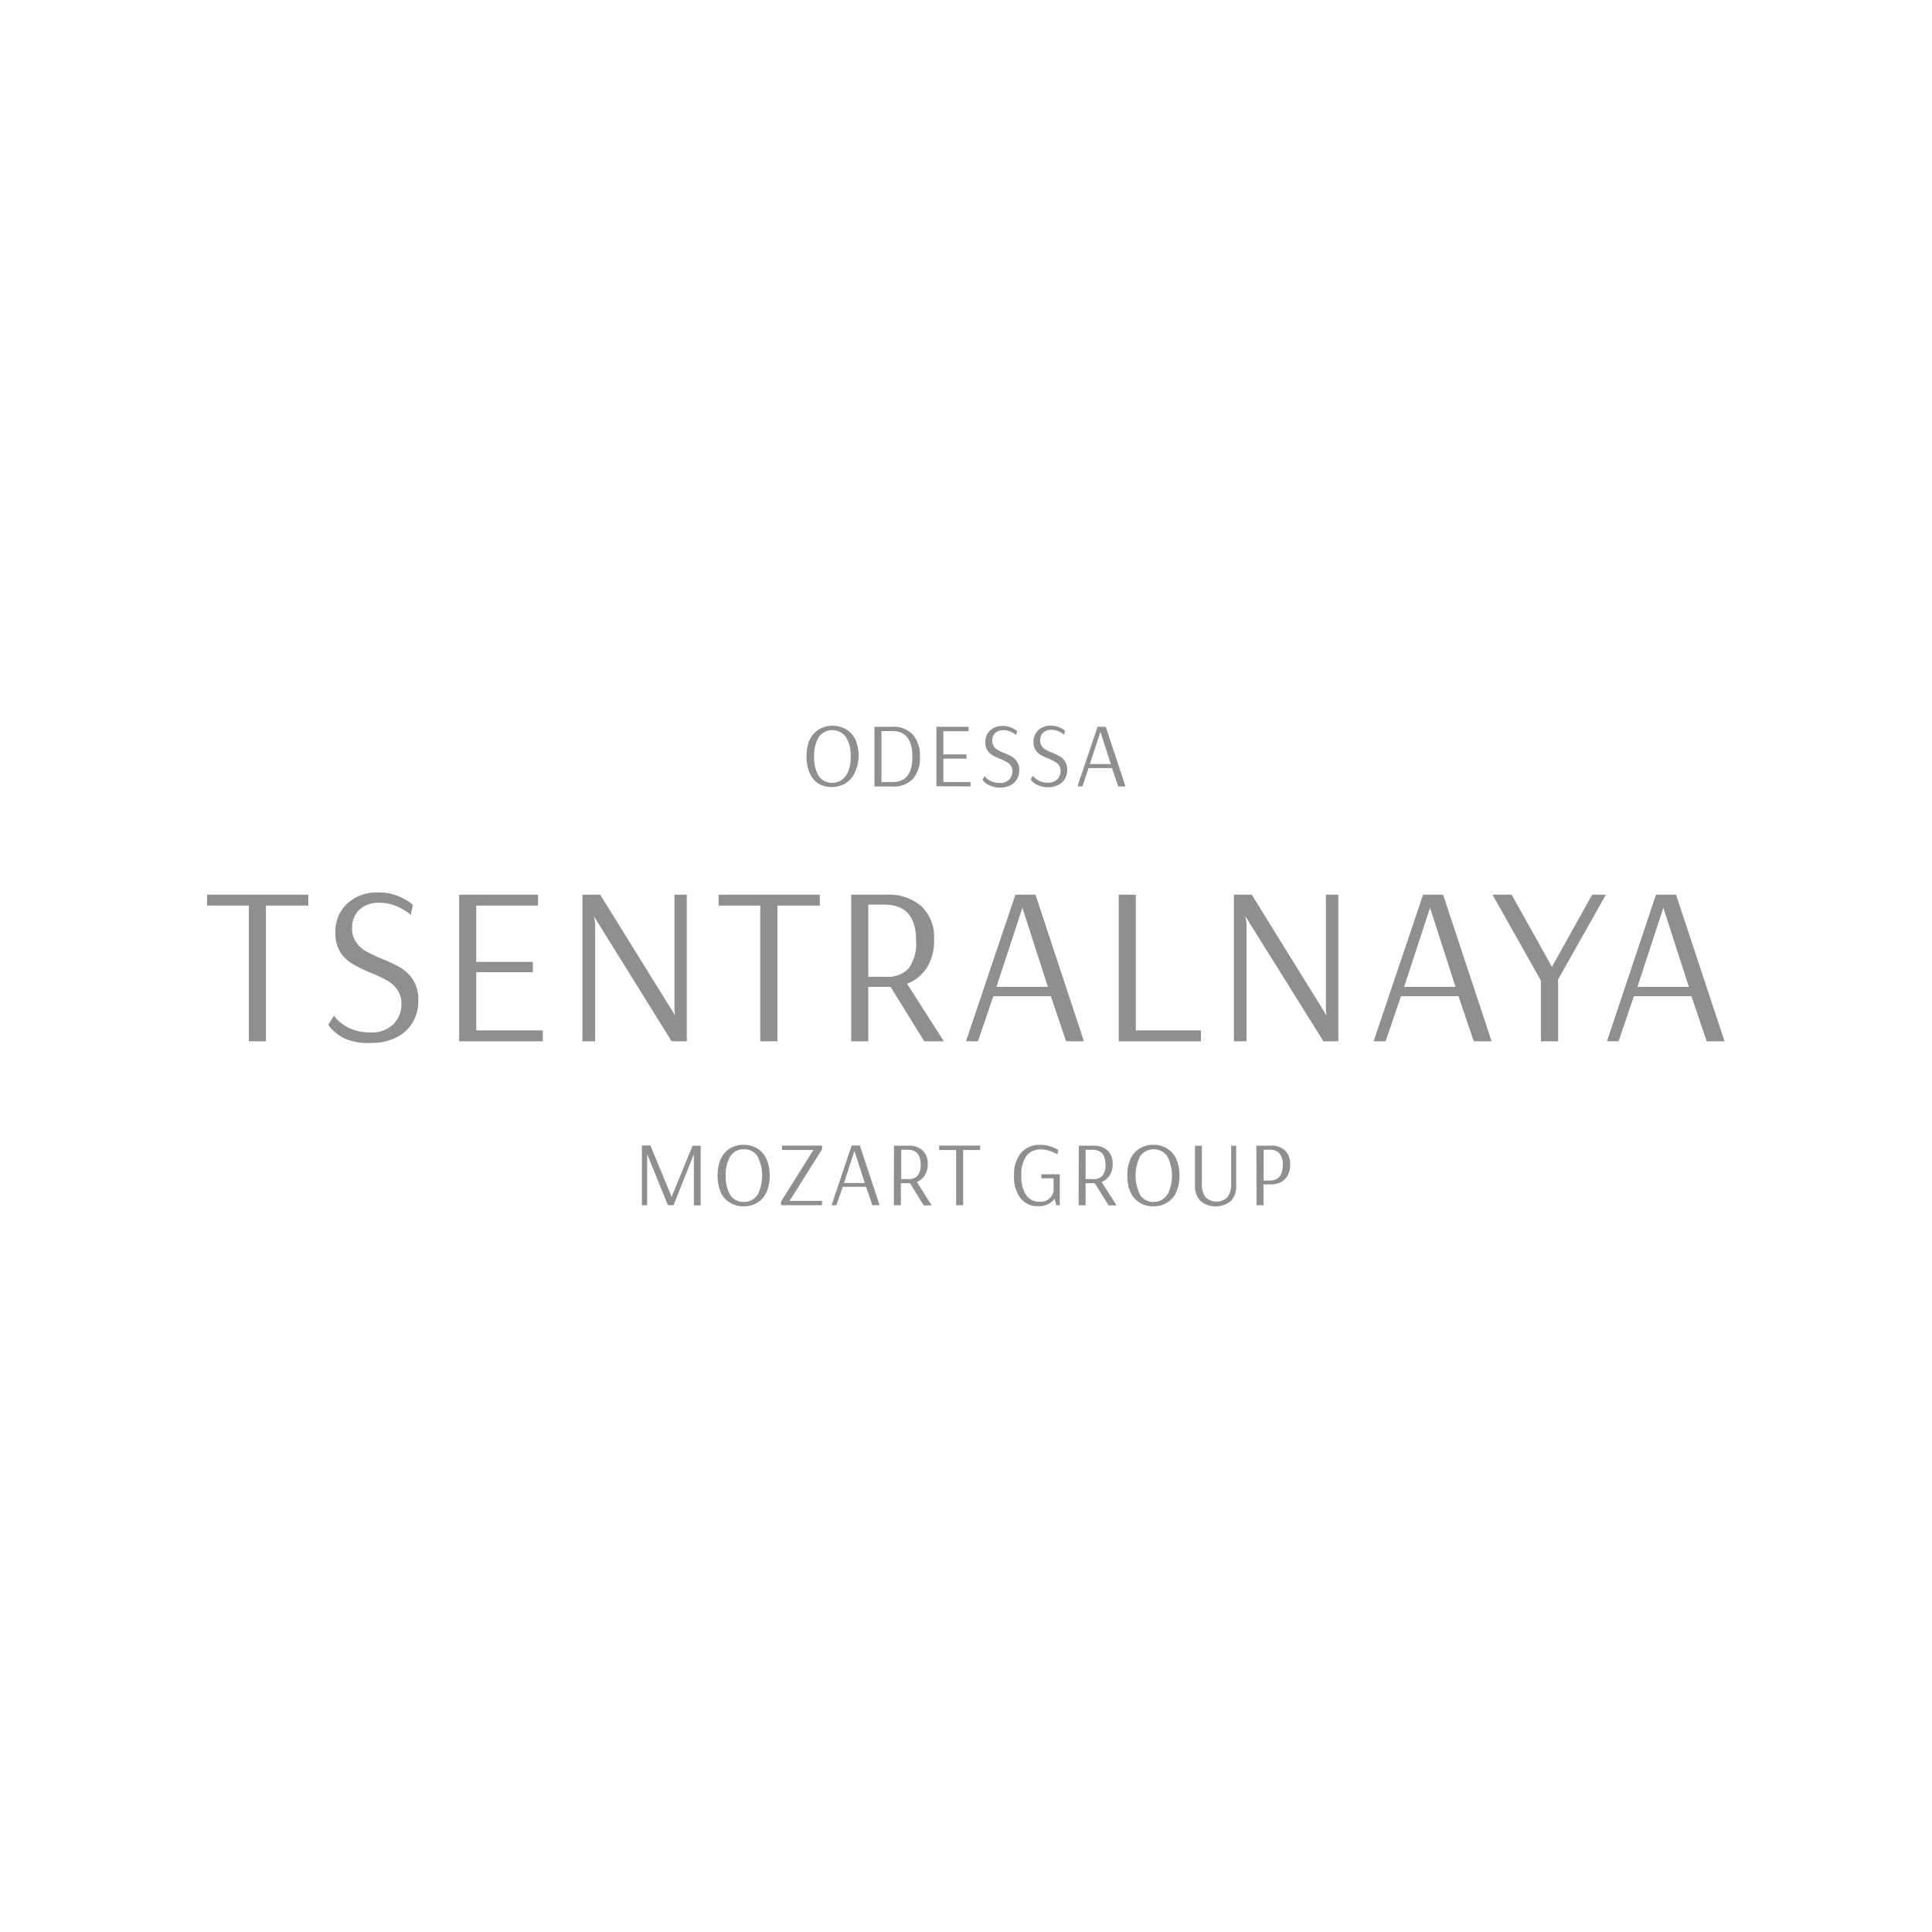<svg id="Слой_1" data-name="Слой 1" xmlns="http://www.w3.org/2000/svg" viewBox="0 0 210 210"><defs><style>.cls-1{fill:#8f8f8f;}</style></defs><title>Tsentralya</title><path class="cls-1" d="M27.05,113.18V98.43H22.51V97.25h11v1.18H28.91v14.75Z"/><path class="cls-1" d="M37.75,113a4.82,4.82,0,0,1-1.55-1,2.3,2.3,0,0,1-.51-.62l.62-1a2,2,0,0,0,.46.55,4.51,4.51,0,0,0,1.36.89,5.34,5.34,0,0,0,2.2.4,3.28,3.28,0,0,0,2.42-.89,3,3,0,0,0,.88-2.22,2.49,2.49,0,0,0-.44-1.52,3.3,3.3,0,0,0-1.09-1,15.69,15.69,0,0,0-1.75-.83,16.26,16.26,0,0,1-2.06-1A4.06,4.06,0,0,1,37,103.51a3.76,3.76,0,0,1-.54-2.1,4.15,4.15,0,0,1,1.27-3.19A4.77,4.77,0,0,1,41.11,97a5.69,5.69,0,0,1,1.9.3,6.14,6.14,0,0,1,1.36.67,2.14,2.14,0,0,1,.51.4l-.24,1.08a2.45,2.45,0,0,0-.49-.39,6.3,6.3,0,0,0-1.25-.64,4.58,4.58,0,0,0-1.69-.29,3,3,0,0,0-2.16.76,2.72,2.72,0,0,0-.78,2,2.5,2.5,0,0,0,.43,1.51,3.32,3.32,0,0,0,1.07,1,18.68,18.68,0,0,0,1.73.81,16.34,16.34,0,0,1,2.08,1,4.18,4.18,0,0,1,1.34,1.34,4,4,0,0,1,.55,2.2,4.6,4.6,0,0,1-.62,2.39,4.26,4.26,0,0,1-1.78,1.63,5.83,5.83,0,0,1-2.67.59A6.59,6.59,0,0,1,37.75,113Z"/><path class="cls-1" d="M49.91,113.18V97.25h8.57v1.18H51.77v6.12h6.15v1.13H51.77V112H59v1.18Z"/><path class="cls-1" d="M63.31,113.18V97.25h1.93l8.14,13.13-.07-.59V97.25h1.34v15.93H73L64.56,99.6h0l.13.76v12.82Z"/><path class="cls-1" d="M82.64,113.18V98.43H78.11V97.25h11v1.18H84.5v14.75Z"/><path class="cls-1" d="M92.52,97.25h3.84a5.4,5.4,0,0,1,3.8,1.26,4.65,4.65,0,0,1,1.37,3.62,5.48,5.48,0,0,1-.8,3.08,4.46,4.46,0,0,1-2.14,1.72l4,6.25h-2.13l-3.66-5.91H94.38v5.91H92.52Zm3.84,8.92a3,3,0,0,0,2.4-.91,4.56,4.56,0,0,0,.81-3.06q0-3.87-3.43-3.87H94.38v7.84Z"/><path class="cls-1" d="M105,113.18l5.37-15.93h2.18l5.27,15.93h-1.94l-1.66-4.9h-6.25l-1.67,4.9Zm3.31-5.91h5.59l-2.77-8.6Z"/><path class="cls-1" d="M121.6,113.18V97.25h1.86V112h7.08v1.18Z"/><path class="cls-1" d="M134.12,113.18V97.25h1.94l8.13,13.13-.07-.59V97.25h1.35v15.93h-1.62L135.37,99.6h0l.12.76v12.82Z"/><path class="cls-1" d="M149.31,113.18l5.37-15.93h2.18l5.27,15.93h-1.94l-1.66-4.9h-6.25l-1.67,4.9Zm3.31-5.91h5.59l-2.77-8.6Z"/><path class="cls-1" d="M167.49,113.18v-6.59l-5.26-9.34h2.08l4.38,7.84,4.37-7.84h1.49l-5.19,9.21v6.72Z"/><path class="cls-1" d="M174.67,113.18,180,97.25h2.18l5.27,15.93h-1.94l-1.66-4.9h-6.25l-1.67,4.9Zm3.31-5.91h5.59l-2.77-8.6Z"/><path class="cls-1" d="M88.94,85.16A2.58,2.58,0,0,1,88,84a4.42,4.42,0,0,1-.33-1.78A4.47,4.47,0,0,1,88,80.44a2.58,2.58,0,0,1,1-1.15,2.95,2.95,0,0,1,3,0,2.6,2.6,0,0,1,1,1.15,4.47,4.47,0,0,1,.33,1.79A4.42,4.42,0,0,1,92.9,84a2.6,2.6,0,0,1-1,1.15,3,3,0,0,1-3,0Zm3-.81a3.66,3.66,0,0,0,.52-2.12,3.72,3.72,0,0,0-.52-2.13,1.82,1.82,0,0,0-2.93,0,3.72,3.72,0,0,0-.51,2.13A3.67,3.67,0,0,0,89,84.35a1.65,1.65,0,0,0,1.46.73A1.68,1.68,0,0,0,91.91,84.35Z"/><path class="cls-1" d="M95.05,79h2a2.78,2.78,0,0,1,2.17.85,3.43,3.43,0,0,1,.77,2.42,3.4,3.4,0,0,1-.76,2.39,2.83,2.83,0,0,1-2.18.83h-2Zm2,6c1.41,0,2.12-.91,2.12-2.74s-.71-2.79-2.13-2.79H95.81V85Z"/><path class="cls-1" d="M101.78,85.46V79h3.5v.48h-2.74V82h2.51v.46h-2.51V85h2.95v.48Z"/><path class="cls-1" d="M107.58,85.37A1.8,1.8,0,0,1,107,85c-.14-.15-.21-.23-.21-.26l.25-.39a1.11,1.11,0,0,0,.19.23,1.8,1.8,0,0,0,.56.36,2.15,2.15,0,0,0,.89.16,1.34,1.34,0,0,0,1-.36,1.26,1.26,0,0,0,.36-.91,1.05,1.05,0,0,0-.18-.62,1.3,1.3,0,0,0-.45-.39,5.35,5.35,0,0,0-.71-.34,6.78,6.78,0,0,1-.84-.4,1.7,1.7,0,0,1-.54-.53,1.55,1.55,0,0,1-.22-.85,1.67,1.67,0,0,1,.52-1.3,1.94,1.94,0,0,1,1.39-.49,2.07,2.07,0,0,1,.77.13,2.25,2.25,0,0,1,.56.27.88.88,0,0,1,.21.16l-.1.44a.94.94,0,0,0-.2-.16,3,3,0,0,0-.51-.26,1.92,1.92,0,0,0-.69-.12,1.2,1.2,0,0,0-.88.31,1.14,1.14,0,0,0-.32.84,1,1,0,0,0,.18.61,1.27,1.27,0,0,0,.43.4,7.17,7.17,0,0,0,.71.33,6.2,6.2,0,0,1,.85.41,1.67,1.67,0,0,1,.54.55,1.61,1.61,0,0,1,.23.89,1.89,1.89,0,0,1-.26,1,1.77,1.77,0,0,1-.72.66,2.39,2.39,0,0,1-1.09.24A2.64,2.64,0,0,1,107.58,85.37Z"/><path class="cls-1" d="M112.87,85.37a2,2,0,0,1-.63-.4c-.14-.15-.21-.23-.21-.26l.25-.39a1.11,1.11,0,0,0,.19.23,1.93,1.93,0,0,0,.56.36,2.15,2.15,0,0,0,.89.16,1.34,1.34,0,0,0,1-.36,1.26,1.26,0,0,0,.36-.91,1.05,1.05,0,0,0-.18-.62,1.36,1.36,0,0,0-.44-.39,6.3,6.3,0,0,0-.72-.34,8.53,8.53,0,0,1-.84-.4,1.7,1.7,0,0,1-.54-.53,1.55,1.55,0,0,1-.22-.85,1.7,1.7,0,0,1,.52-1.3,1.94,1.94,0,0,1,1.39-.49A2.13,2.13,0,0,1,115,79a2.35,2.35,0,0,1,.55.27.88.88,0,0,1,.21.16l-.1.44a.94.94,0,0,0-.2-.16,2.4,2.4,0,0,0-.51-.26,1.92,1.92,0,0,0-.69-.12,1.21,1.21,0,0,0-.88.31,1.14,1.14,0,0,0-.32.84,1,1,0,0,0,.18.61,1.21,1.21,0,0,0,.44.4,6,6,0,0,0,.7.33,5.68,5.68,0,0,1,.85.41,1.67,1.67,0,0,1,.54.55,1.61,1.61,0,0,1,.23.89,1.89,1.89,0,0,1-.26,1,1.77,1.77,0,0,1-.72.66,2.37,2.37,0,0,1-1.09.24A2.64,2.64,0,0,1,112.87,85.37Z"/><path class="cls-1" d="M117.12,85.46,119.3,79h.89l2.15,6.49h-.79l-.68-2h-2.55l-.67,2Zm1.34-2.41h2.28l-1.13-3.5Z"/><path class="cls-1" d="M69.77,131l0-6.49,0,0v0h.93L73,130.09h0l2.28-5.56h.88l0,6.49h-.74l0-5.56h0L73.21,131H72.6l-2.26-5.56,0,5.56Z"/><path class="cls-1" d="M79.33,130.72a2.52,2.52,0,0,1-1-1.15,4.47,4.47,0,0,1-.33-1.79,4.42,4.42,0,0,1,.33-1.78,2.55,2.55,0,0,1,1-1.16,2.68,2.68,0,0,1,1.49-.4,2.71,2.71,0,0,1,1.5.4,2.57,2.57,0,0,1,1,1.16,4.25,4.25,0,0,1,.34,1.78,4.3,4.3,0,0,1-.34,1.79,2.54,2.54,0,0,1-1,1.15,2.71,2.71,0,0,1-1.5.4A2.68,2.68,0,0,1,79.33,130.72Zm3-.81a4.68,4.68,0,0,0,0-4.25,1.71,1.71,0,0,0-1.48-.74,1.65,1.65,0,0,0-1.45.74,3.71,3.71,0,0,0-.51,2.12,3.76,3.76,0,0,0,.5,2.13,1.66,1.66,0,0,0,1.46.73A1.7,1.7,0,0,0,82.3,129.91Z"/><path class="cls-1" d="M84.9,131v-.4L88.41,125H85v-.48h4.35v.41l-3.52,5.6h3.52V131Z"/><path class="cls-1" d="M90.39,131l2.18-6.49h.89L95.61,131h-.79l-.68-2H91.6l-.68,2Zm1.35-2.41H94l-1.13-3.5Z"/><path class="cls-1" d="M97.17,124.53h1.57a2.18,2.18,0,0,1,1.54.51,1.9,1.9,0,0,1,.56,1.48,2.17,2.17,0,0,1-.33,1.25,1.83,1.83,0,0,1-.86.7l1.62,2.55h-.87l-1.48-2.41h-1V131h-.76Zm1.57,3.63a1.22,1.22,0,0,0,1-.37,1.84,1.84,0,0,0,.33-1.24c0-1-.46-1.58-1.39-1.58h-.72v3.19Z"/><path class="cls-1" d="M103.93,131v-6h-1.85v-.48h4.46V125h-1.85v6Z"/><path class="cls-1" d="M110.92,130.24a3.82,3.82,0,0,1-.7-2.45,3.72,3.72,0,0,1,.75-2.47,2.69,2.69,0,0,1,2.15-.88,3.3,3.3,0,0,1,.89.12,4.2,4.2,0,0,1,.72.27l.3.16-.09.48a1.71,1.71,0,0,0-.29-.15,4,4,0,0,0-.68-.26,2.53,2.53,0,0,0-.77-.12,1.92,1.92,0,0,0-1.64.71,3.53,3.53,0,0,0-.54,2.14,3.64,3.64,0,0,0,.52,2.12,1.71,1.71,0,0,0,1.45.71,1.45,1.45,0,0,0,1.09-.36,1.75,1.75,0,0,0,.44-.72v-1.47h-1.33v-.43h2V131h-.37l-.19-.71a1.87,1.87,0,0,1-.66.58,2.22,2.22,0,0,1-1.06.23A2.34,2.34,0,0,1,110.92,130.24Z"/><path class="cls-1" d="M117.26,124.53h1.57a2.21,2.21,0,0,1,1.55.51,1.94,1.94,0,0,1,.56,1.48,2.17,2.17,0,0,1-.33,1.25,1.81,1.81,0,0,1-.87.7l1.63,2.55h-.87L119,128.61h-1V131h-.76Zm1.57,3.63a1.24,1.24,0,0,0,1-.37,1.84,1.84,0,0,0,.33-1.24c0-1-.47-1.58-1.4-1.58H118v3.19Z"/><path class="cls-1" d="M123.87,130.72a2.52,2.52,0,0,1-1-1.15,4.3,4.3,0,0,1-.33-1.79,4.25,4.25,0,0,1,.33-1.78,2.55,2.55,0,0,1,1-1.16,2.65,2.65,0,0,1,1.49-.4,2.71,2.71,0,0,1,1.5.4,2.57,2.57,0,0,1,1,1.16,4.25,4.25,0,0,1,.34,1.78,4.3,4.3,0,0,1-.34,1.79,2.54,2.54,0,0,1-1,1.15,2.71,2.71,0,0,1-1.5.4A2.65,2.65,0,0,1,123.87,130.72Zm3-.81a4.6,4.6,0,0,0,0-4.25,1.82,1.82,0,0,0-2.93,0,4.68,4.68,0,0,0,0,4.25,1.66,1.66,0,0,0,1.46.73A1.68,1.68,0,0,0,126.83,129.91Z"/><path class="cls-1" d="M130.47,130.52a2.26,2.26,0,0,1-.58-1.62v-4.37h.75v4.2a2.2,2.2,0,0,0,.4,1.4,1.69,1.69,0,0,0,2.37,0,2.15,2.15,0,0,0,.41-1.39v-4.2h.55v4.37a2.29,2.29,0,0,1-.56,1.62,2.62,2.62,0,0,1-3.34,0Z"/><path class="cls-1" d="M136.56,124.53h1.56a2.14,2.14,0,0,1,1.55.52,2,2,0,0,1,.56,1.54,2.32,2.32,0,0,1-.3,1.24,1.84,1.84,0,0,1-.77.7,2.52,2.52,0,0,1-1,.21h-.82V131h-.76Zm1.47,3.79c.93,0,1.4-.57,1.4-1.7a1.85,1.85,0,0,0-.36-1.25,1.3,1.3,0,0,0-1-.4h-.72v3.35Z"/></svg>